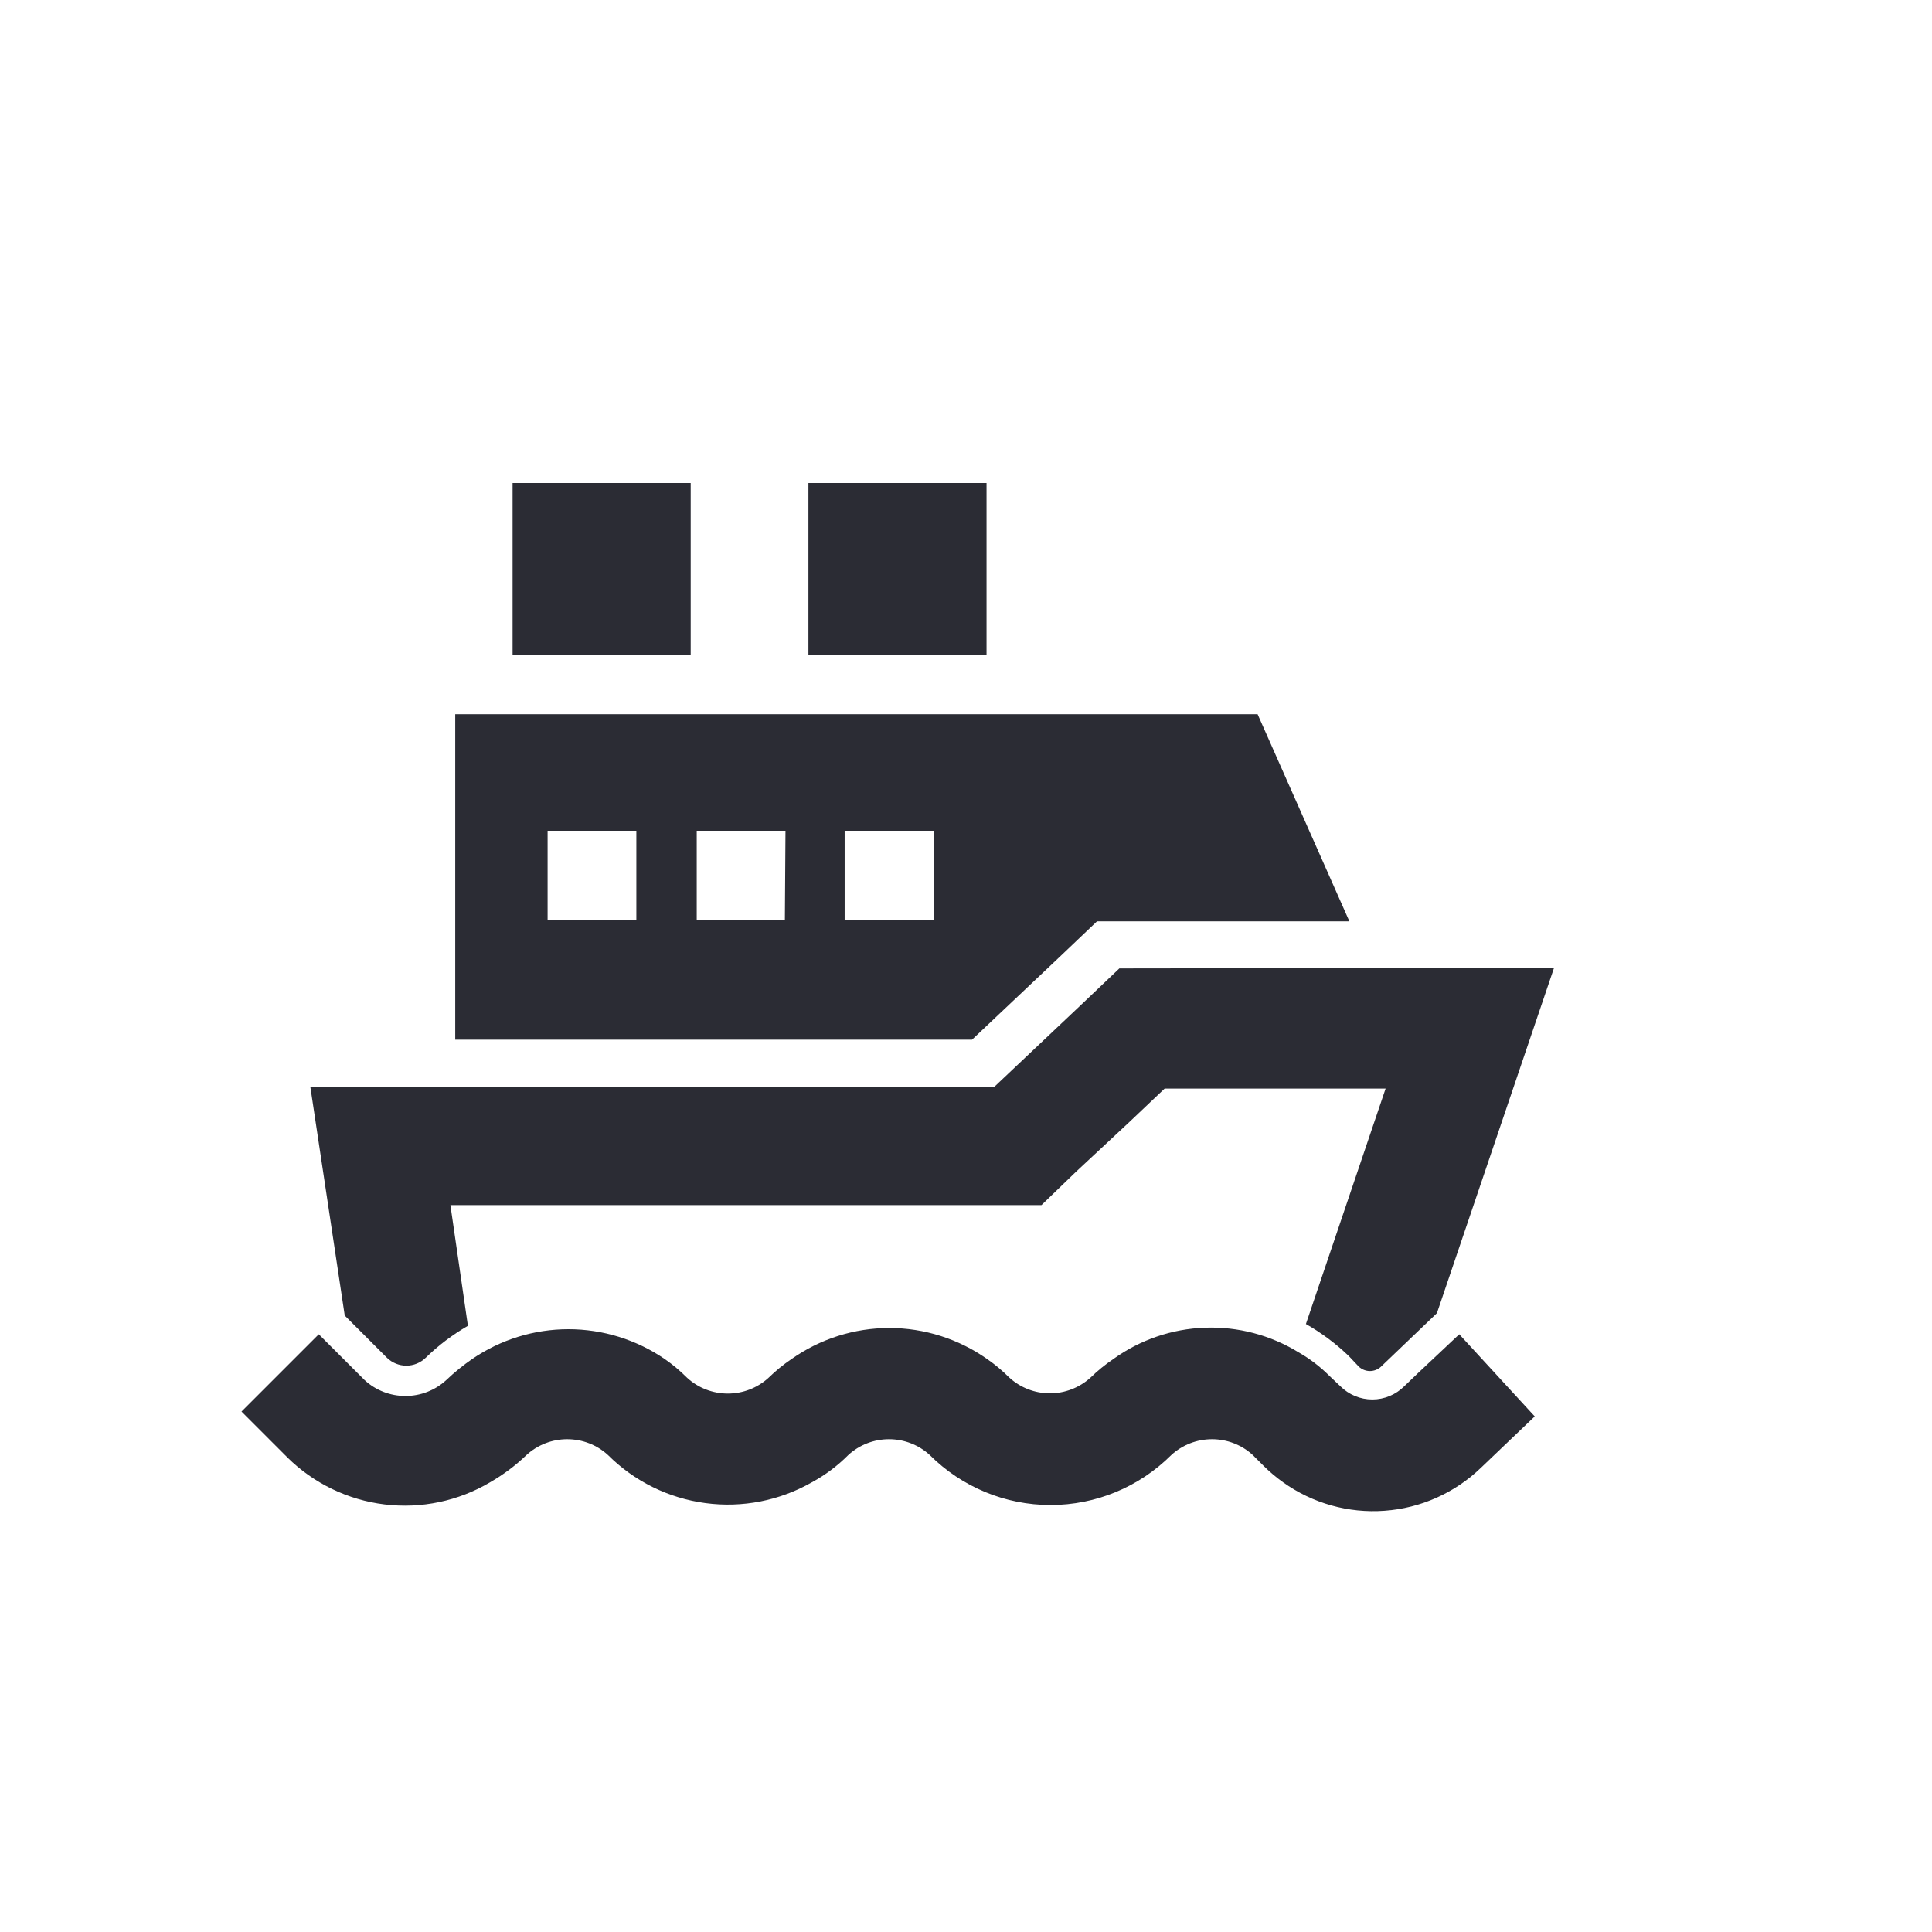<svg width="32" height="32" viewBox="0 0 32 32" fill="none" xmlns="http://www.w3.org/2000/svg">
<path d="M13.39 10.85H16.34V8H13.39V10.85Z" fill="#2B2C34"/>
<path d="M11.44 8H8.49V10.85H11.44V8Z" fill="#2B2C34"/>
<path d="M18.54 16.04L17.92 16.63L16.47 18H5.14L5.71 21.79L6.41 22.49C6.496 22.573 6.611 22.62 6.73 22.62C6.85 22.62 6.964 22.573 7.05 22.49C7.26 22.285 7.495 22.107 7.75 21.96L7.46 19.96H17.25L17.82 19.41L18.71 18.58L19.29 18.03H22.95L21.63 21.93C21.888 22.077 22.127 22.255 22.34 22.46L22.51 22.64C22.56 22.684 22.624 22.709 22.69 22.709C22.756 22.709 22.821 22.684 22.87 22.64L23.8 21.75L25.74 16.03L18.54 16.04Z" fill="#2B2C34"/>
<path d="M20.83 11.83H7.54V17.22H16.1L17.55 15.85L18.17 15.26H22.35L20.83 11.83ZM10.54 15.24H9.07V13.76H10.54V15.24ZM13 15.24H11.54V13.76H13.01L13 15.24ZM15.47 15.24H13.99V13.76H15.47V15.24Z" fill="#2B2C34"/>
<path d="M25.42 23.46L24.53 24.31C24.098 24.727 23.533 24.98 22.933 25.023C22.334 25.067 21.739 24.9 21.25 24.55C21.137 24.469 21.029 24.378 20.93 24.28L20.75 24.1C20.566 23.931 20.325 23.838 20.075 23.838C19.825 23.838 19.584 23.931 19.4 24.1C18.869 24.63 18.15 24.928 17.4 24.928C16.65 24.928 15.931 24.63 15.4 24.1C15.216 23.931 14.975 23.838 14.725 23.838C14.475 23.838 14.234 23.931 14.05 24.1C13.873 24.278 13.671 24.43 13.45 24.55C12.915 24.856 12.295 24.978 11.684 24.896C11.073 24.815 10.506 24.535 10.07 24.1C9.886 23.931 9.645 23.838 9.395 23.838C9.145 23.838 8.904 23.931 8.72 24.1C8.539 24.274 8.337 24.425 8.12 24.55C7.593 24.863 6.978 24.992 6.37 24.918C5.762 24.844 5.196 24.57 4.76 24.14L4 23.38L5.28 22.1L5.82 22.64L6.04 22.86C6.224 23.029 6.465 23.122 6.715 23.122C6.965 23.122 7.206 23.029 7.39 22.86C7.524 22.732 7.668 22.615 7.82 22.51C8.29 22.188 8.846 22.016 9.415 22.016C9.984 22.016 10.54 22.188 11.01 22.51C11.143 22.602 11.266 22.706 11.38 22.82C11.564 22.989 11.805 23.082 12.055 23.082C12.305 23.082 12.546 22.989 12.73 22.82C12.847 22.706 12.974 22.602 13.11 22.51C13.584 22.176 14.15 21.996 14.73 21.996C15.31 21.996 15.876 22.176 16.35 22.51C16.483 22.602 16.606 22.706 16.72 22.82C16.904 22.986 17.142 23.078 17.39 23.078C17.637 23.078 17.876 22.986 18.06 22.82C18.177 22.706 18.304 22.602 18.44 22.51C18.884 22.191 19.412 22.01 19.958 21.991C20.505 21.971 21.044 22.113 21.51 22.4C21.697 22.506 21.868 22.638 22.02 22.79L22.2 22.96C22.341 23.101 22.531 23.18 22.73 23.18C22.929 23.18 23.119 23.101 23.26 22.96L23.5 22.73L24.17 22.1L25.42 23.46Z" fill="#2B2C34"/>
</svg>
